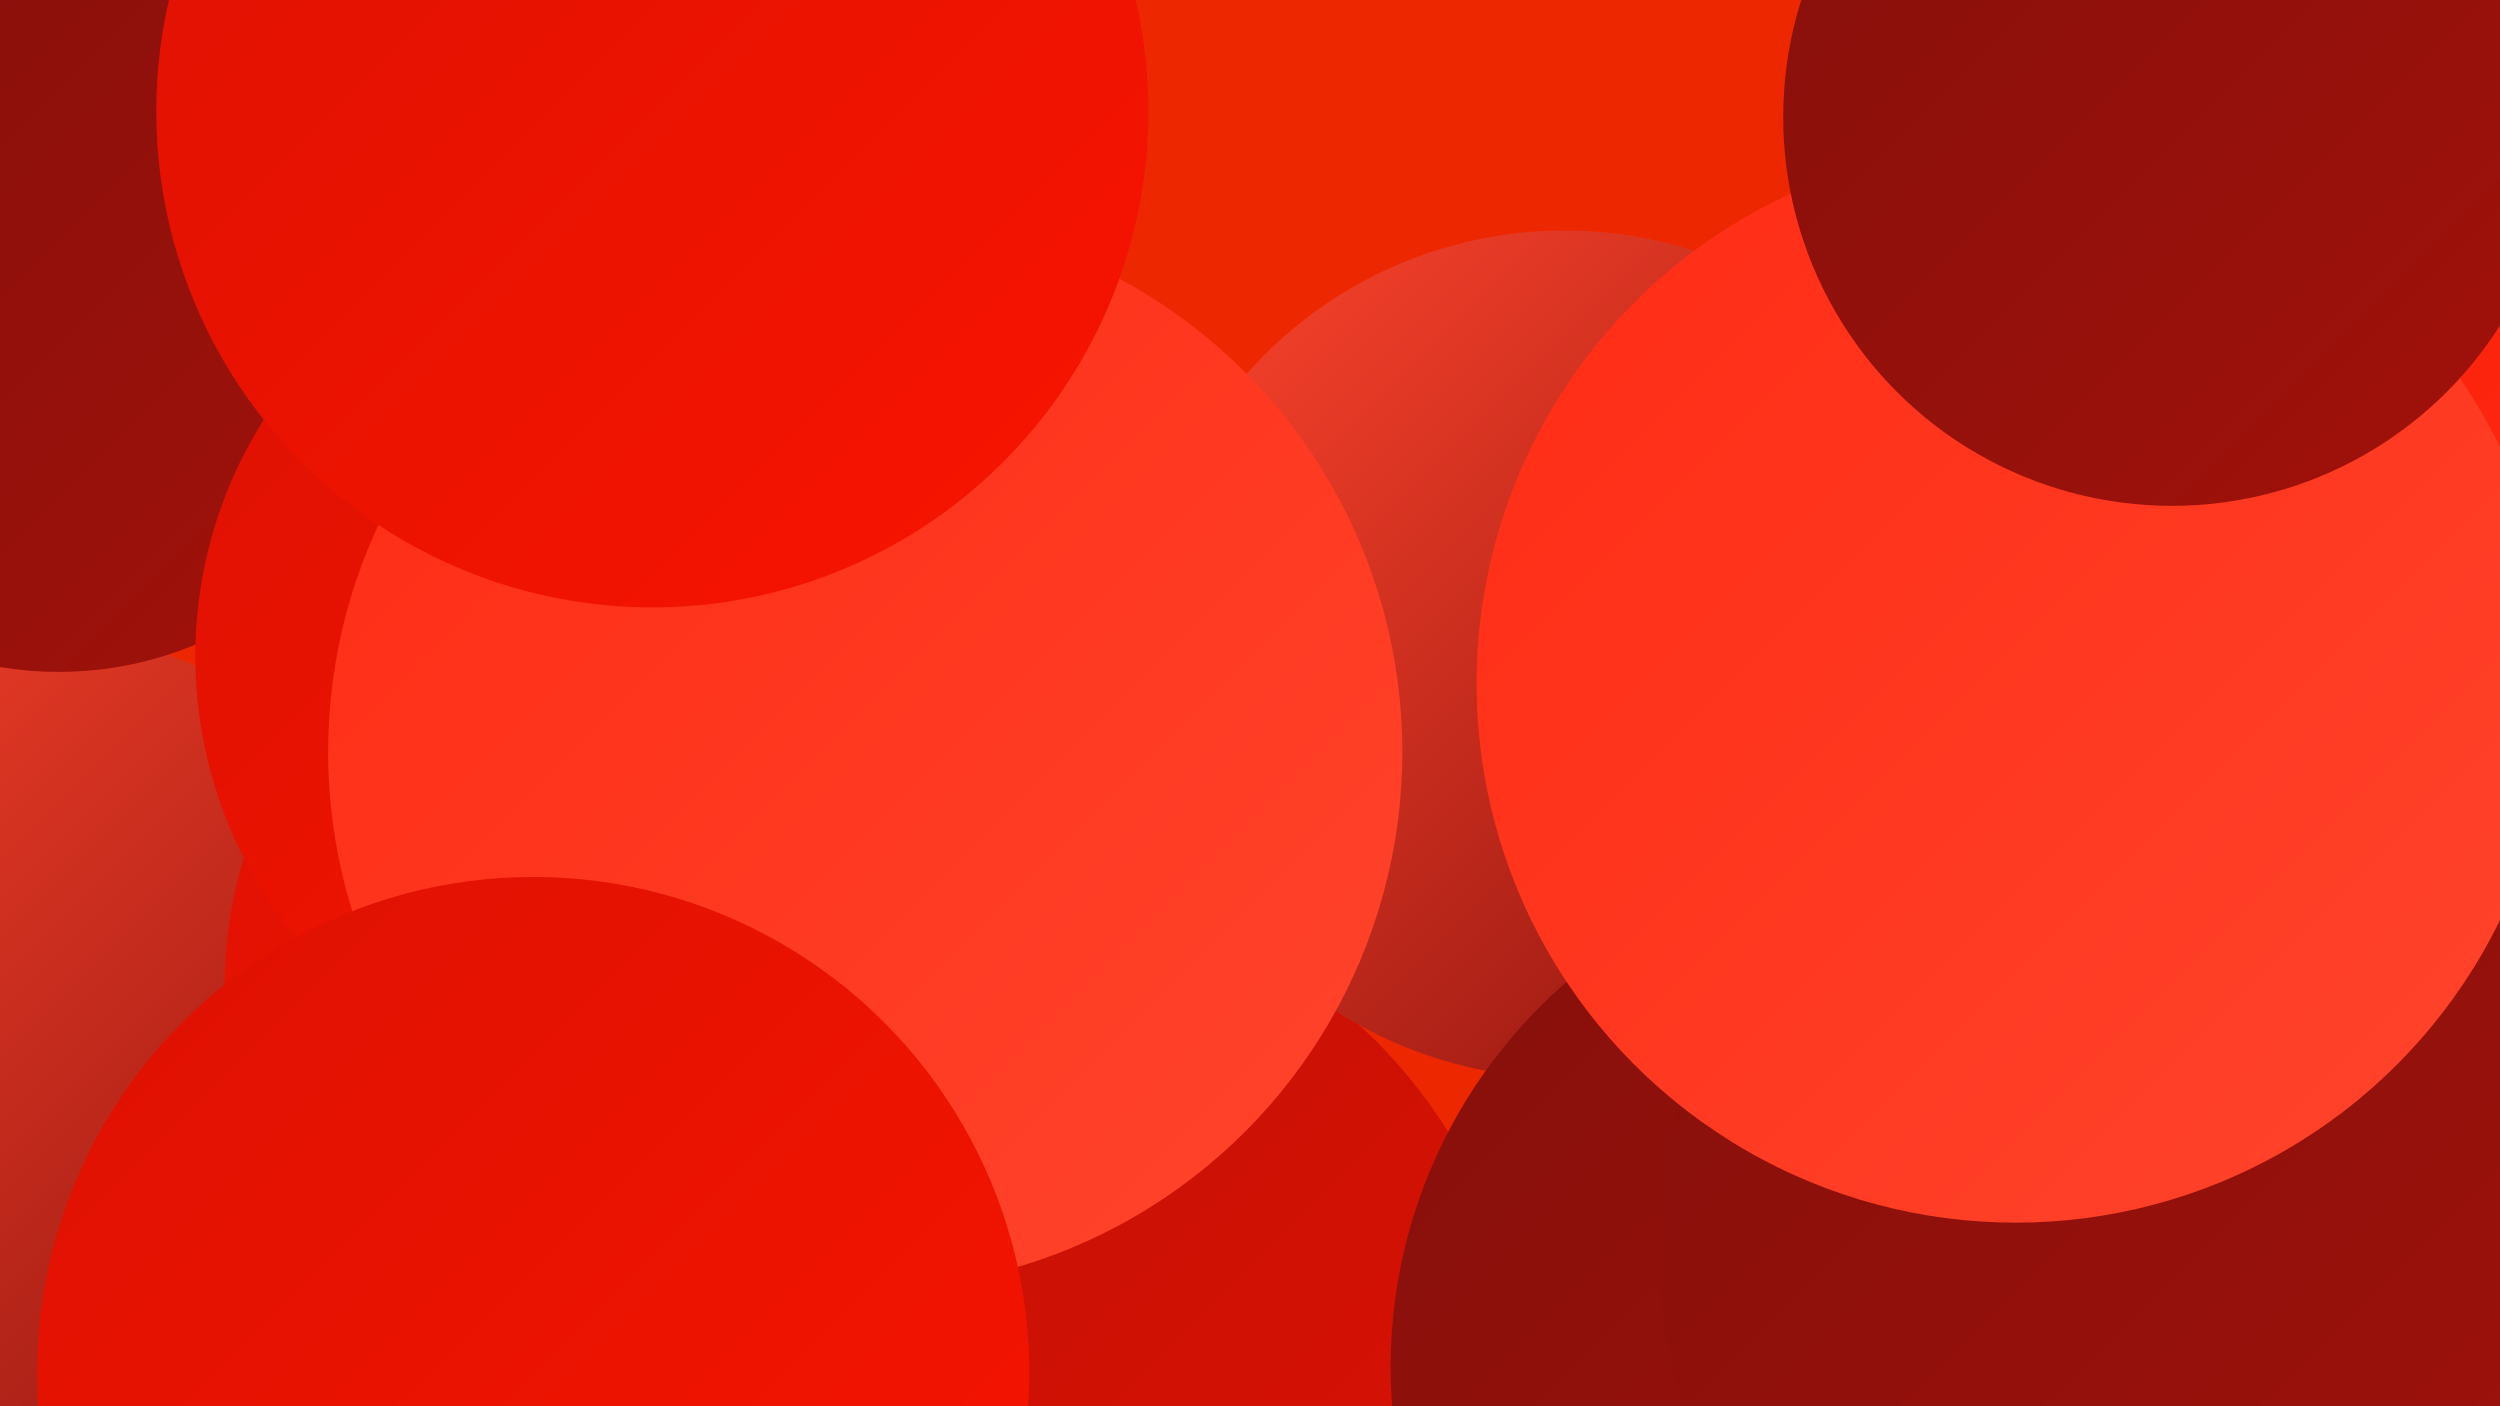 <?xml version="1.0" encoding="UTF-8"?><svg width="1280" height="720" xmlns="http://www.w3.org/2000/svg"><defs><linearGradient id="grad0" x1="0%" y1="0%" x2="100%" y2="100%"><stop offset="0%" style="stop-color:#86100c;stop-opacity:1" /><stop offset="100%" style="stop-color:#a2110a;stop-opacity:1" /></linearGradient><linearGradient id="grad1" x1="0%" y1="0%" x2="100%" y2="100%"><stop offset="0%" style="stop-color:#a2110a;stop-opacity:1" /><stop offset="100%" style="stop-color:#bf1107;stop-opacity:1" /></linearGradient><linearGradient id="grad2" x1="0%" y1="0%" x2="100%" y2="100%"><stop offset="0%" style="stop-color:#bf1107;stop-opacity:1" /><stop offset="100%" style="stop-color:#dd1102;stop-opacity:1" /></linearGradient><linearGradient id="grad3" x1="0%" y1="0%" x2="100%" y2="100%"><stop offset="0%" style="stop-color:#dd1102;stop-opacity:1" /><stop offset="100%" style="stop-color:#f91400;stop-opacity:1" /></linearGradient><linearGradient id="grad4" x1="0%" y1="0%" x2="100%" y2="100%"><stop offset="0%" style="stop-color:#f91400;stop-opacity:1" /><stop offset="100%" style="stop-color:#ff2b14;stop-opacity:1" /></linearGradient><linearGradient id="grad5" x1="0%" y1="0%" x2="100%" y2="100%"><stop offset="0%" style="stop-color:#ff2b14;stop-opacity:1" /><stop offset="100%" style="stop-color:#ff452d;stop-opacity:1" /></linearGradient><linearGradient id="grad6" x1="0%" y1="0%" x2="100%" y2="100%"><stop offset="0%" style="stop-color:#ff452d;stop-opacity:1" /><stop offset="100%" style="stop-color:#86100c;stop-opacity:1" /></linearGradient></defs><rect width="1280" height="720" fill="#ed2800" /><circle cx="2" cy="574" r="253" fill="url(#grad6)" /><circle cx="341" cy="505" r="226" fill="url(#grad3)" /><circle cx="30" cy="162" r="182" fill="url(#grad0)" /><circle cx="519" cy="718" r="262" fill="url(#grad2)" /><circle cx="327" cy="336" r="227" fill="url(#grad3)" /><circle cx="801" cy="335" r="217" fill="url(#grad6)" /><circle cx="1248" cy="214" r="281" fill="url(#grad4)" /><circle cx="396" cy="484" r="198" fill="url(#grad4)" /><circle cx="443" cy="385" r="275" fill="url(#grad5)" /><circle cx="1034" cy="653" r="266" fill="url(#grad6)" /><circle cx="273" cy="703" r="254" fill="url(#grad3)" /><circle cx="1133" cy="260" r="213" fill="url(#grad2)" /><circle cx="1100" cy="205" r="196" fill="url(#grad4)" /><circle cx="973" cy="700" r="261" fill="url(#grad0)" /><circle cx="334" cy="57" r="254" fill="url(#grad3)" /><circle cx="1067" cy="489" r="184" fill="url(#grad0)" /><circle cx="1245" cy="562" r="281" fill="url(#grad0)" /><circle cx="1109" cy="639" r="260" fill="url(#grad0)" /><circle cx="1032" cy="350" r="276" fill="url(#grad5)" /><circle cx="1112" cy="60" r="199" fill="url(#grad0)" /></svg>
